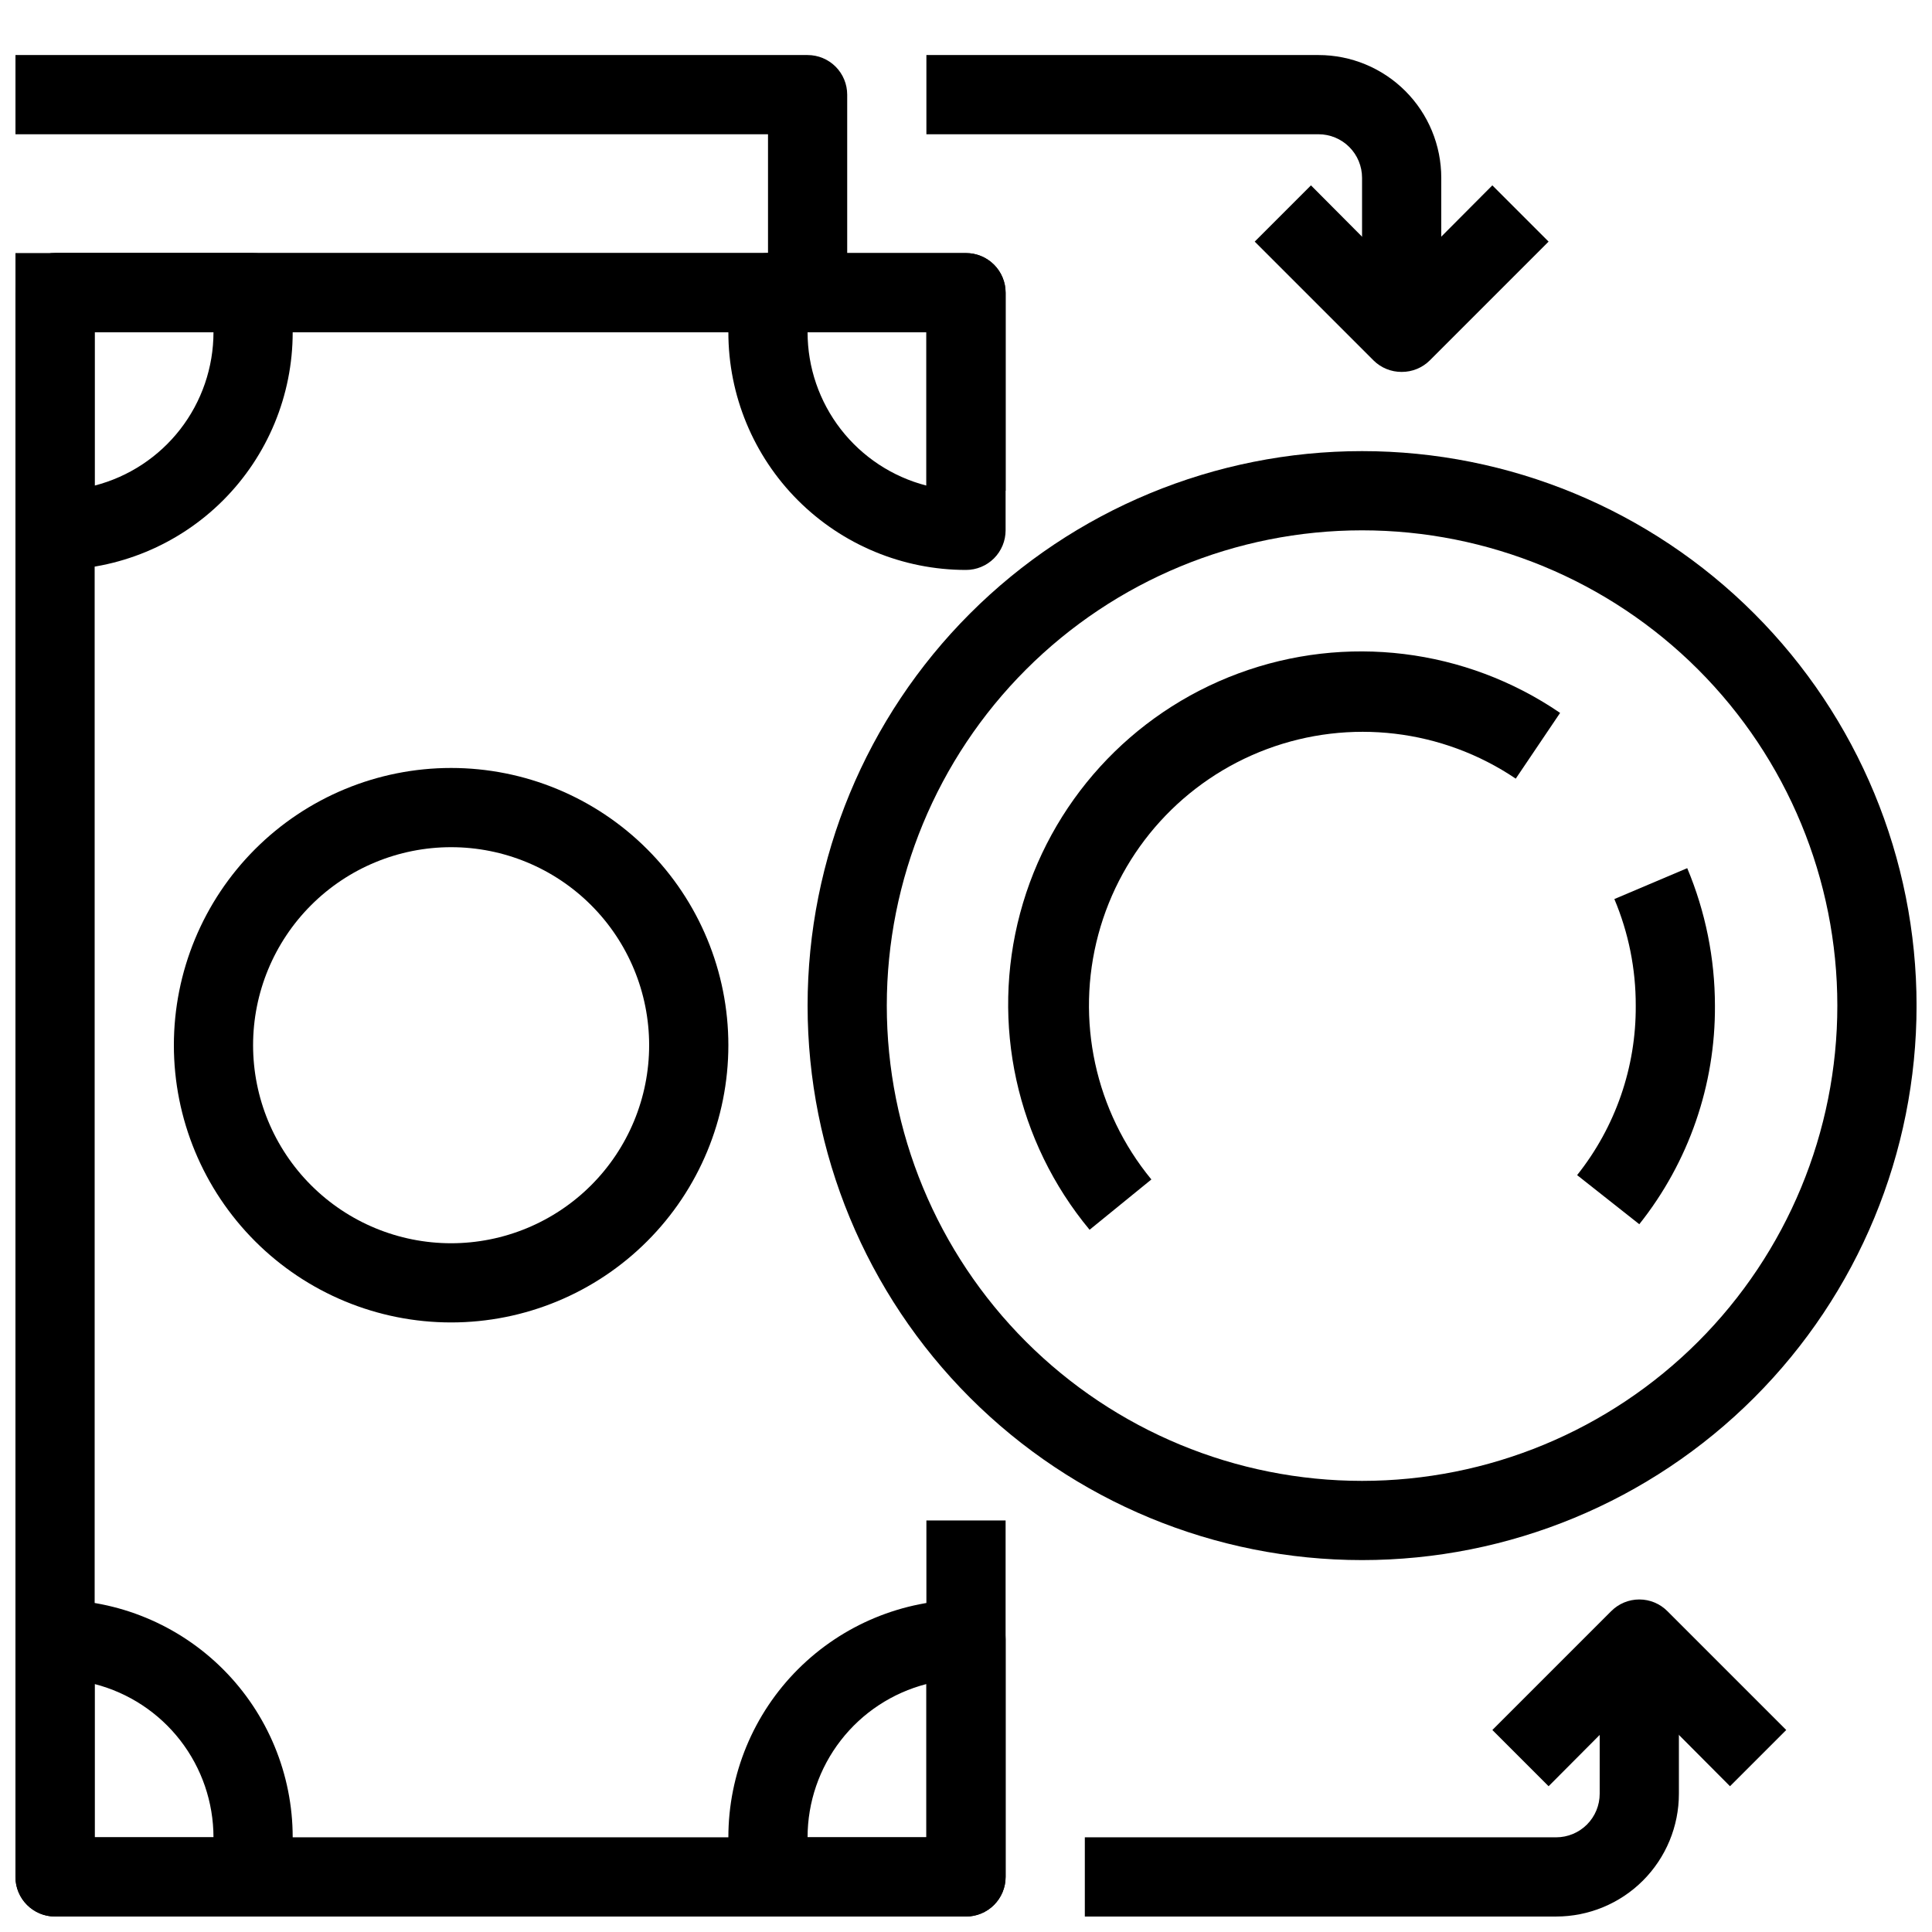 <?xml version="1.0" encoding="UTF-8"?>
<!-- Uploaded to: SVG Repo, www.svgrepo.com, Generator: SVG Repo Mixer Tools -->
<svg width="800px" height="800px" version="1.1" viewBox="144 144 512 512" xmlns="http://www.w3.org/2000/svg">
 <defs>
  <clipPath id="g">
   <path d="m358 263h293.9v295h-293.9z"/>
  </clipPath>
  <clipPath id="f">
   <path d="m148.09 211h262.91v440.9h-262.91z"/>
  </clipPath>
  <clipPath id="e">
   <path d="m148.09 158h220.91v75h-220.91z"/>
  </clipPath>
  <clipPath id="d">
   <path d="m148.09 211h73.906v85h-73.906z"/>
  </clipPath>
  <clipPath id="c">
   <path d="m148.09 567h73.906v84.902h-73.906z"/>
  </clipPath>
  <clipPath id="b">
   <path d="m337 567h74v84.902h-74z"/>
  </clipPath>
  <clipPath id="a">
   <path d="m431 578h158v73.902h-158z"/>
  </clipPath>
 </defs>
 <g clip-path="url(#g)">
  <path d="m504.96 557.44c-38.969 0-76.348-15.48-103.9-43.039-27.559-27.555-43.039-64.934-43.039-103.9 0-38.973 15.48-76.348 43.039-103.91 27.555-27.559 64.934-43.039 103.9-43.039 38.973 0 76.352 15.48 103.91 43.039 27.559 27.559 43.039 64.934 43.039 103.91 0 38.969-15.48 76.348-43.039 103.9-27.555 27.559-64.934 43.039-103.91 43.039zm0-272.9v0.004c-33.402 0-65.438 13.27-89.059 36.891-23.621 23.621-36.891 55.656-36.891 89.062 0 33.402 13.27 65.441 36.891 89.059 23.621 23.621 55.656 36.891 89.059 36.891 33.406 0 65.441-13.27 89.062-36.891 23.621-23.617 36.891-55.656 36.891-89.059 0-33.406-13.27-65.441-36.891-89.062-23.621-23.621-55.656-36.891-89.062-36.891z"/>
 </g>
 <g clip-path="url(#f)">
  <path d="m400 651.9h-241.41c-5.797 0-10.496-4.699-10.496-10.496v-419.84c0-5.797 4.699-10.496 10.496-10.496h241.41c2.781 0 5.453 1.105 7.422 3.074s3.074 4.637 3.074 7.422v52.48h-20.992v-41.984h-220.42v398.85h220.42v-83.969h20.992v94.465c0 2.785-1.105 5.453-3.074 7.422s-4.641 3.074-7.422 3.074z"/>
 </g>
 <g clip-path="url(#e)">
  <path d="m358.02 232.06h-209.92v-20.992h199.43v-31.488h-199.43v-20.992h209.92c2.781 0 5.453 1.105 7.422 3.074s3.074 4.637 3.074 7.422v52.48c0 2.785-1.105 5.453-3.074 7.422s-4.641 3.074-7.422 3.074z"/>
 </g>
 <g clip-path="url(#d)">
  <path d="m158.59 295.04c-5.797 0-10.496-4.699-10.496-10.496v-62.977c0-5.797 4.699-10.496 10.496-10.496h52.48c2.785 0 5.453 1.105 7.422 3.074s3.074 4.637 3.074 7.422v10.496c0 16.703-6.637 32.719-18.445 44.531-11.812 11.809-27.828 18.445-44.531 18.445zm10.496-62.977v40.621c9.008-2.328 16.988-7.578 22.688-14.93 5.699-7.352 8.793-16.391 8.801-25.691z"/>
 </g>
 <path d="m400 295.04c-16.703 0-32.723-6.637-44.531-18.445-11.812-11.812-18.445-27.828-18.445-44.531v-10.496c0-5.797 4.699-10.496 10.496-10.496h52.48c2.781 0 5.453 1.105 7.422 3.074s3.074 4.637 3.074 7.422v62.977c0 2.781-1.105 5.453-3.074 7.422s-4.641 3.074-7.422 3.074zm-41.984-62.977c0.004 9.301 3.102 18.34 8.801 25.691 5.699 7.352 13.68 12.602 22.688 14.93v-40.621z"/>
 <g clip-path="url(#c)">
  <path d="m211.07 651.9h-52.48c-5.797 0-10.496-4.699-10.496-10.496v-62.977c0-5.797 4.699-10.496 10.496-10.496 16.703 0 32.719 6.637 44.531 18.445 11.809 11.812 18.445 27.828 18.445 44.531v10.496c0 2.785-1.105 5.453-3.074 7.422s-4.637 3.074-7.422 3.074zm-41.984-20.992h31.488c-0.008-9.301-3.102-18.34-8.801-25.691-5.699-7.352-13.68-12.602-22.688-14.926z"/>
 </g>
 <g clip-path="url(#b)">
  <path d="m400 651.9h-52.48c-5.797 0-10.496-4.699-10.496-10.496v-10.496c0-16.703 6.633-32.719 18.445-44.531 11.809-11.809 27.828-18.445 44.531-18.445 2.781 0 5.453 1.105 7.422 3.074s3.074 4.641 3.074 7.422v62.977c0 2.785-1.105 5.453-3.074 7.422s-4.641 3.074-7.422 3.074zm-41.984-20.992h31.488v-40.617c-9.008 2.324-16.988 7.574-22.688 14.926-5.699 7.352-8.797 16.391-8.801 25.691z"/>
 </g>
 <path d="m525.95 232.06h-20.992v-40.934c0-3.062-1.215-6-3.379-8.164-2.168-2.168-5.102-3.383-8.164-3.383h-103.91v-20.992h103.91c8.629 0 16.906 3.43 23.008 9.531 6.102 6.102 9.527 14.375 9.527 23.008z"/>
 <path d="m515.45 242.56c-2.789 0.016-5.469-1.078-7.449-3.043l-31.488-31.488 14.906-14.906 24.031 24.141 24.035-24.141 14.906 14.906-31.488 31.488c-1.98 1.965-4.66 3.059-7.453 3.043z"/>
 <g clip-path="url(#a)">
  <path d="m556.39 651.9h-124.9v-20.992h124.9c3.062 0 5.996-1.215 8.164-3.379 2.164-2.168 3.379-5.106 3.379-8.164v-40.938h20.992v40.938c0 8.629-3.426 16.902-9.527 23.008-6.102 6.102-14.379 9.527-23.008 9.527z"/>
 </g>
 <path d="m602.47 617.37-24.039-24.141-24.035 24.141-14.906-14.906 31.488-31.488 0.004 0.004c1.969-1.988 4.652-3.106 7.449-3.106 2.801 0 5.484 1.117 7.453 3.106l31.488 31.488z"/>
 <path d="m263.55 494.46c-19.488 0-38.176-7.738-51.953-21.52-13.777-13.777-21.52-32.465-21.52-51.949 0-19.488 7.742-38.176 21.52-51.953 13.777-13.781 32.465-21.52 51.953-21.52 19.484 0 38.172 7.738 51.953 21.52 13.777 13.777 21.52 32.465 21.52 51.953 0 19.484-7.742 38.172-21.52 51.949-13.781 13.781-32.469 21.52-51.953 21.52zm0-125.95v0.004c-13.918 0-27.27 5.527-37.109 15.371-9.844 9.84-15.371 23.188-15.371 37.109 0 13.918 5.527 27.266 15.371 37.109 9.84 9.84 23.191 15.371 37.109 15.371s27.266-5.531 37.109-15.371c9.84-9.844 15.371-23.191 15.371-37.109 0-13.922-5.531-27.27-15.371-37.109-9.844-9.844-23.191-15.371-37.109-15.371z"/>
 <path d="m578.43 468.43-16.48-13.016h0.004c10.164-12.758 15.648-28.613 15.535-44.922 0.027-9.699-1.902-19.301-5.668-28.234l19.312-8.188c4.836 11.535 7.332 23.914 7.344 36.422 0.129 21.031-6.945 41.477-20.047 57.938z"/>
 <path d="m432.75 469.9c-19.379-23.332-26.238-54.613-18.402-83.91 7.836-29.301 29.395-52.98 57.832-63.523 28.434-10.547 60.219-6.648 85.262 10.461l-11.754 17.422c-19.426-13.113-43.992-16.027-65.949-7.828-21.957 8.199-38.598 26.504-44.676 49.141-6.074 22.637-0.836 46.816 14.062 64.906z"/>
</svg>